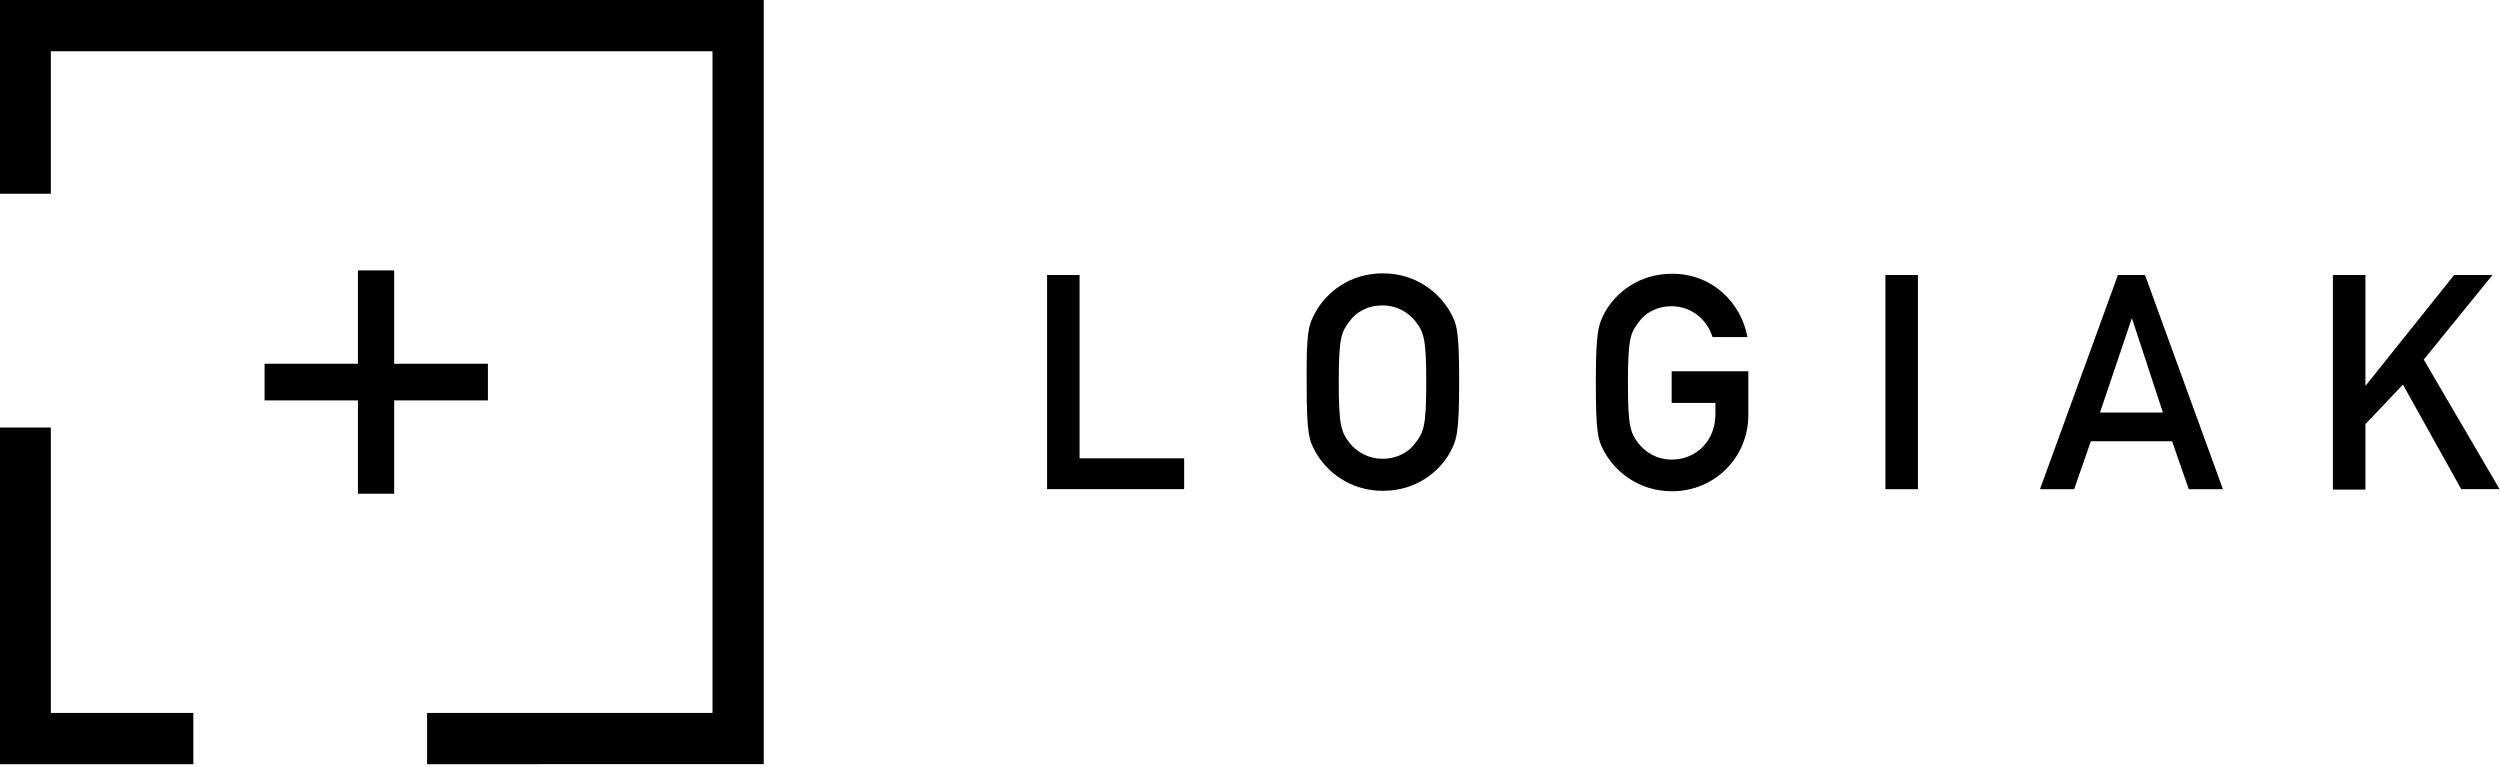 <svg xmlns="http://www.w3.org/2000/svg" xml:space="preserve" style="enable-background:new 0 0 600 184" viewBox="0 0 600 184"><path d="M251.3 66h7.8v44h25.1v7.4h-32.9V66zM315.8 74.8c2.5-4.5 8-9.2 16.1-9.2s13.6 4.8 16.1 9.2c1.7 3 2.2 4.5 2.2 16.9 0 12.3-.6 13.9-2.2 16.9-2.5 4.5-8 9.2-16.1 9.2s-13.6-4.8-16.1-9.2c-1.7-3-2.2-4.5-2.2-16.9-.1-12.4.5-13.9 2.2-16.9zm8.1 31.5c1.6 2 4.3 3.8 7.9 3.8 3.7 0 6.4-1.7 7.9-3.8 2-2.6 2.6-4 2.6-14.6 0-10.5-.6-12-2.6-14.6-1.6-2-4.3-3.8-7.9-3.8-3.7 0-6.4 1.7-7.9 3.8-2 2.6-2.6 4-2.6 14.6 0 10.5.6 12 2.6 14.6zM401.3 89.1h18.3v10.5c0 10.2-8.1 18.3-18.3 18.3-8.1 0-13.6-4.8-16.1-9.2-1.7-3-2.2-4.5-2.2-16.9 0-12.3.6-13.9 2.2-16.9 2.5-4.5 8-9.2 16.1-9.2 9.7 0 16.5 6.9 18.1 15.2H411c-1.2-4-4.9-7.4-9.8-7.4-3.7 0-6.4 1.7-7.9 3.8-2 2.6-2.6 4-2.6 14.6 0 10.5.6 12 2.6 14.6 1.6 2 4.3 3.8 7.9 3.8 5.9 0 10.5-4.5 10.5-10.9v-2.7h-10.5v-7.6zM452.5 66h7.8v51.4h-7.8V66zM521.3 105.9h-19.5l-4 11.5h-8.2L508.3 66h6.5l18.7 51.4h-8.2l-4-11.5zm-2.2-6.9-7.4-22.5h-.1L504 99h15.1zM559.9 66h7.8v26.5h.1L589 66h9.2l-16.5 20.3 18.2 31.1h-9.2l-14-25.1-9 9.5v15.7h-7.8V66zM85.9 118.5V96.1H63.5v-8.8h22.4V64.9h8.7v22.4h22.5v8.8H94.6v22.4z"/><path d="M102.5 183.4v-12.3H171V12.3H12.2v34.2H-.2V-.1h183.5v183.5zM-.2 183.4v-80.8h12.4v68.5h34.2v12.3z"/></svg>